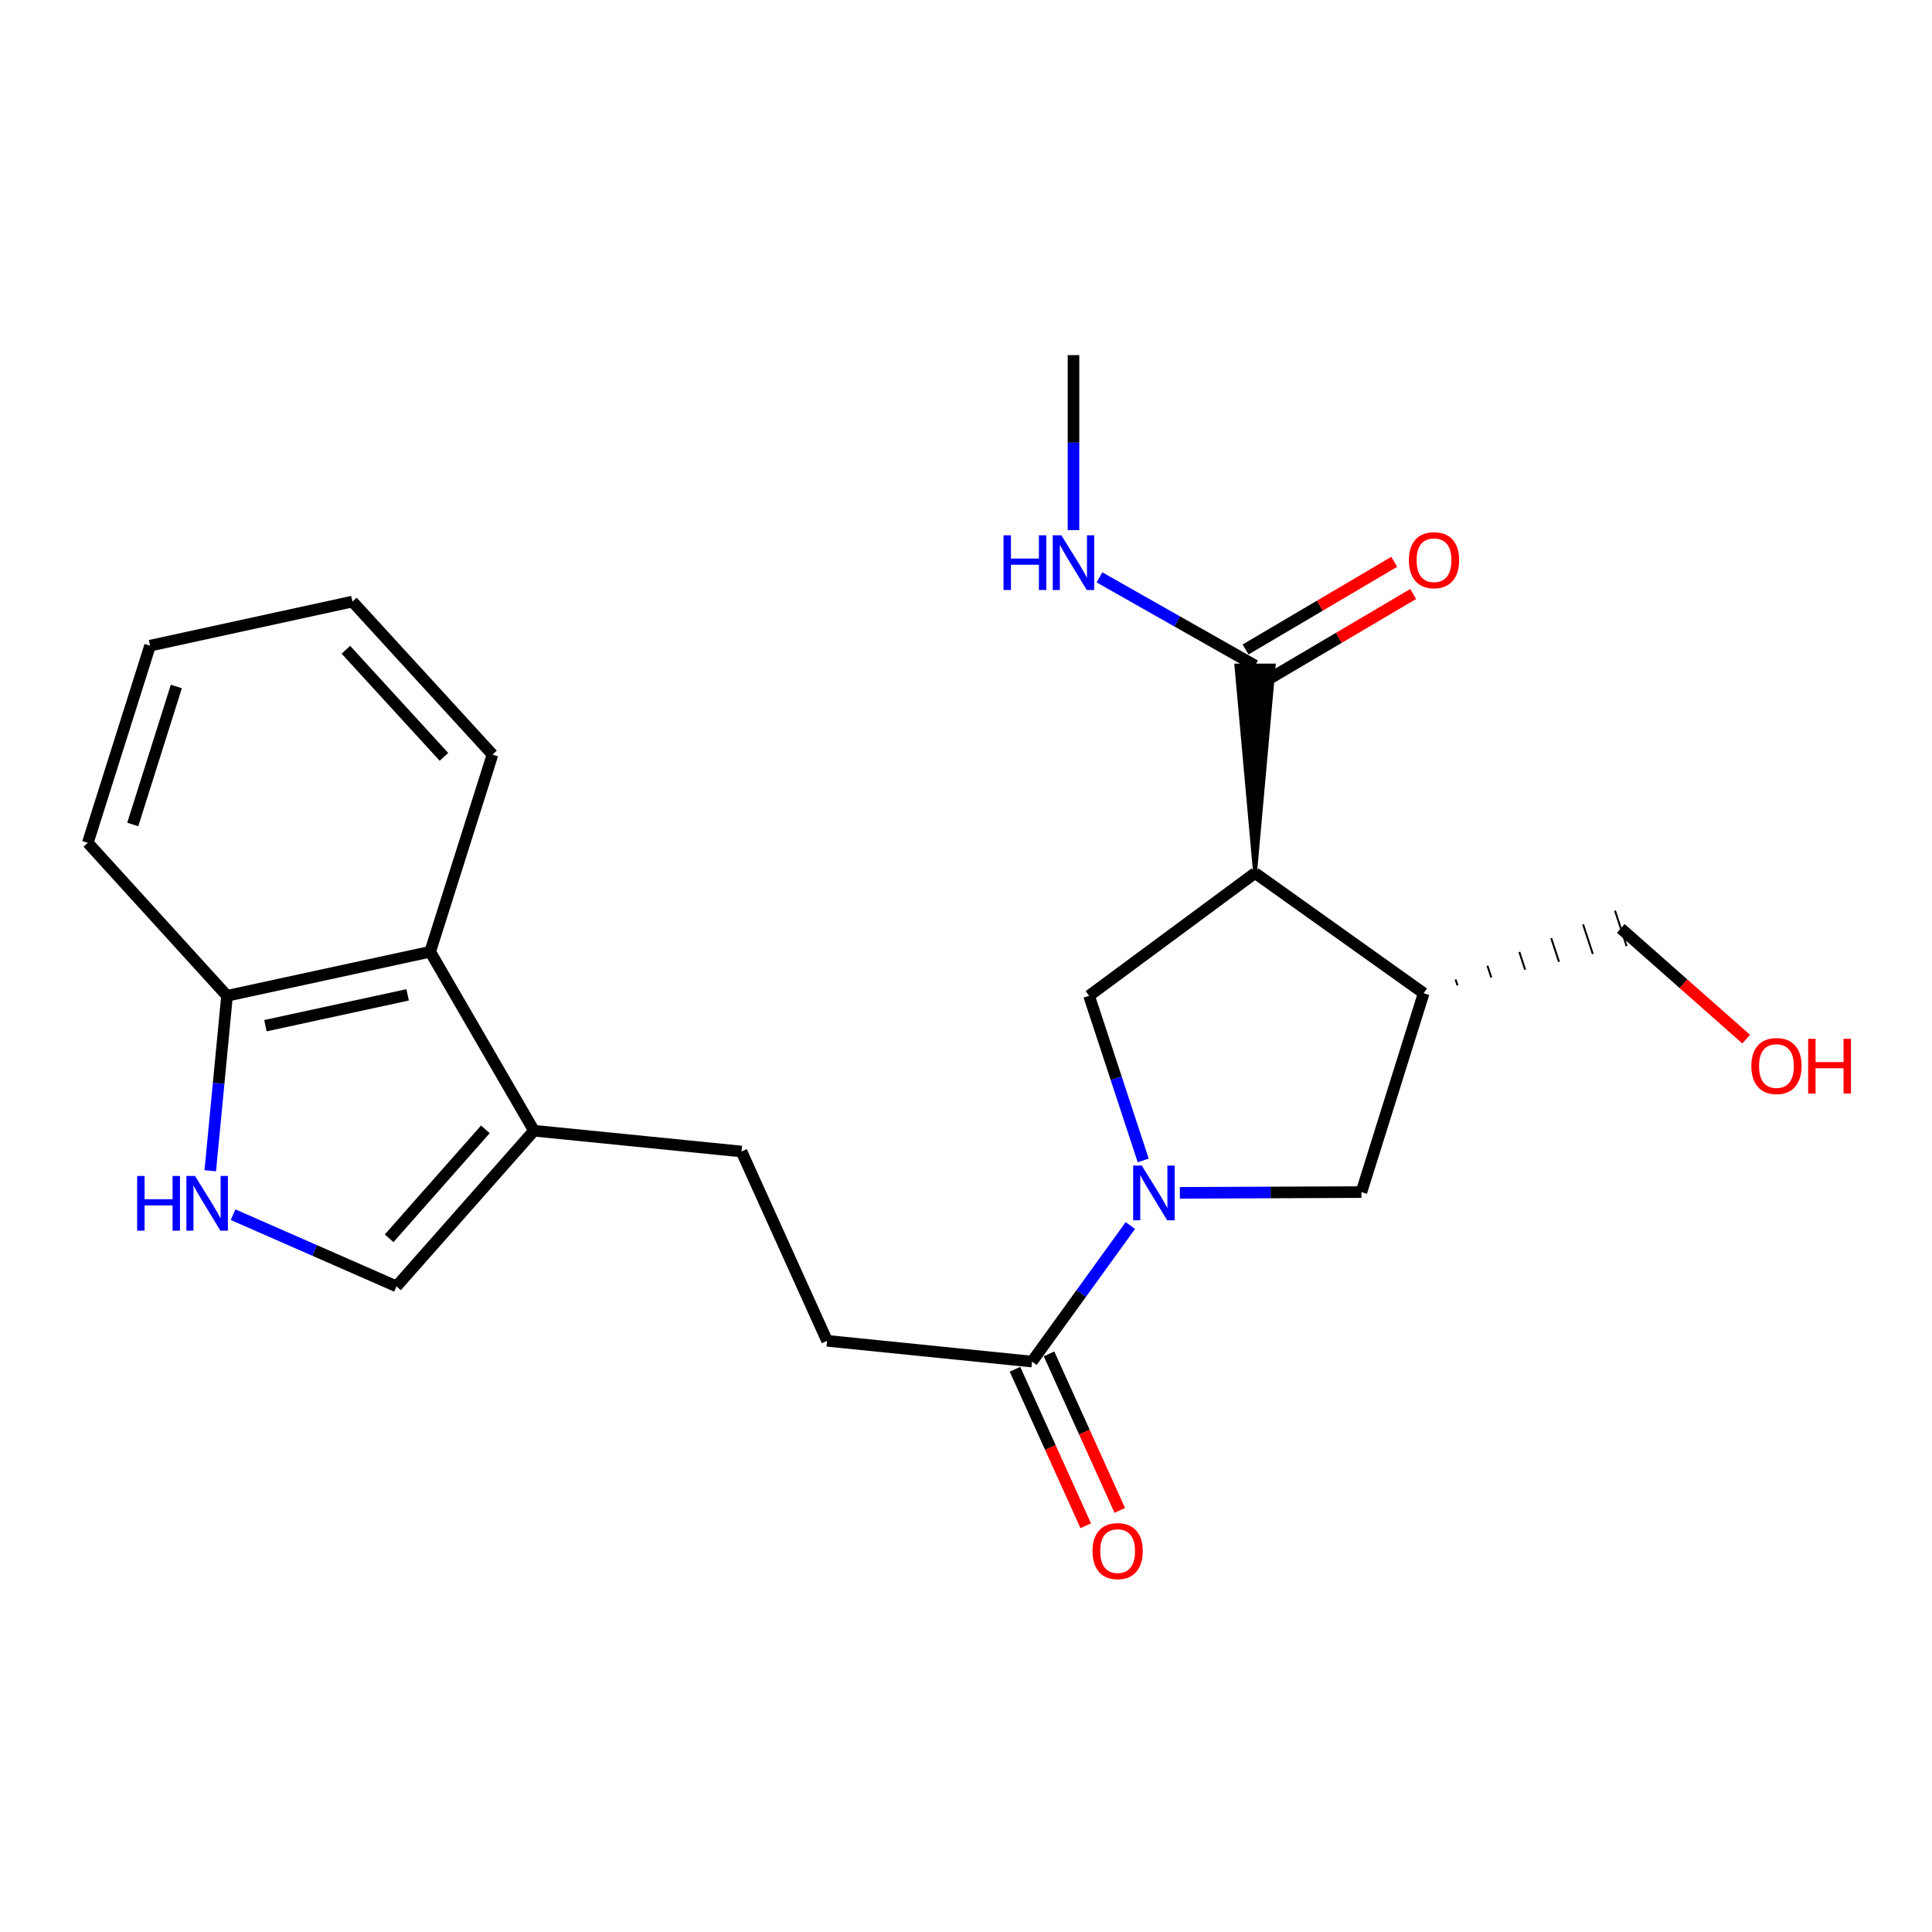 <?xml version='1.0' encoding='iso-8859-1'?>
<svg version='1.1' baseProfile='full'
              xmlns='http://www.w3.org/2000/svg'
                      xmlns:rdkit='http://www.rdkit.org/xml'
                      xmlns:xlink='http://www.w3.org/1999/xlink'
                  xml:space='preserve'
width='1000px' height='1000px' viewBox='0 0 1000 1000'>
<!-- END OF HEADER -->
<rect style='opacity:1.0;fill:#FFFFFF;stroke:none' width='1000' height='1000' x='0' y='0'> </rect>
<path class='bond-1' d='M 591.722,600.63 L 577.712,558.027' style='fill:none;fill-rule:evenodd;stroke:#0000FF;stroke-width:6px;stroke-linecap:butt;stroke-linejoin:miter;stroke-opacity:1' />
<path class='bond-1' d='M 577.712,558.027 L 563.703,515.424' style='fill:none;fill-rule:evenodd;stroke:#000000;stroke-width:6px;stroke-linecap:butt;stroke-linejoin:miter;stroke-opacity:1' />
<path class='bond-4' d='M 585.077,634.328 L 559.618,669.54' style='fill:none;fill-rule:evenodd;stroke:#0000FF;stroke-width:6px;stroke-linecap:butt;stroke-linejoin:miter;stroke-opacity:1' />
<path class='bond-4' d='M 559.618,669.54 L 534.16,704.751' style='fill:none;fill-rule:evenodd;stroke:#000000;stroke-width:6px;stroke-linecap:butt;stroke-linejoin:miter;stroke-opacity:1' />
<path class='bond-7' d='M 610.687,617.419 L 657.68,617.222' style='fill:none;fill-rule:evenodd;stroke:#0000FF;stroke-width:6px;stroke-linecap:butt;stroke-linejoin:miter;stroke-opacity:1' />
<path class='bond-7' d='M 657.68,617.222 L 704.672,617.025' style='fill:none;fill-rule:evenodd;stroke:#000000;stroke-width:6px;stroke-linecap:butt;stroke-linejoin:miter;stroke-opacity:1' />
<path class='bond-0' d='M 649.614,451.893 L 563.703,515.424' style='fill:none;fill-rule:evenodd;stroke:#000000;stroke-width:6px;stroke-linecap:butt;stroke-linejoin:miter;stroke-opacity:1' />
<path class='bond-5' d='M 649.614,451.893 L 659.279,344.482 L 639.949,344.482 Z' style='fill:#000000;fill-rule:evenodd;fill-opacity:1;stroke:#000000;stroke-width:2px;stroke-linecap:butt;stroke-linejoin:miter;stroke-opacity:1;' />
<path class='bond-23' d='M 649.614,451.893 L 736.889,514.103' style='fill:none;fill-rule:evenodd;stroke:#000000;stroke-width:6px;stroke-linecap:butt;stroke-linejoin:miter;stroke-opacity:1' />
<path class='bond-2' d='M 736.889,514.103 L 704.672,617.025' style='fill:none;fill-rule:evenodd;stroke:#000000;stroke-width:6px;stroke-linecap:butt;stroke-linejoin:miter;stroke-opacity:1' />
<path class='bond-16' d='M 754.399,510.038 L 753.392,506.978' style='fill:none;fill-rule:evenodd;stroke:#000000;stroke-width:1.0px;stroke-linecap:butt;stroke-linejoin:miter;stroke-opacity:1' />
<path class='bond-16' d='M 771.909,505.974 L 769.896,499.853' style='fill:none;fill-rule:evenodd;stroke:#000000;stroke-width:1.0px;stroke-linecap:butt;stroke-linejoin:miter;stroke-opacity:1' />
<path class='bond-16' d='M 789.419,501.909 L 786.399,492.728' style='fill:none;fill-rule:evenodd;stroke:#000000;stroke-width:1.0px;stroke-linecap:butt;stroke-linejoin:miter;stroke-opacity:1' />
<path class='bond-16' d='M 806.93,497.844 L 802.902,485.603' style='fill:none;fill-rule:evenodd;stroke:#000000;stroke-width:1.0px;stroke-linecap:butt;stroke-linejoin:miter;stroke-opacity:1' />
<path class='bond-16' d='M 824.44,493.779 L 819.406,478.478' style='fill:none;fill-rule:evenodd;stroke:#000000;stroke-width:1.0px;stroke-linecap:butt;stroke-linejoin:miter;stroke-opacity:1' />
<path class='bond-16' d='M 841.95,489.714 L 835.909,471.353' style='fill:none;fill-rule:evenodd;stroke:#000000;stroke-width:1.0px;stroke-linecap:butt;stroke-linejoin:miter;stroke-opacity:1' />
<path class='bond-3' d='M 120.629,628.717 L 162.929,647.264' style='fill:none;fill-rule:evenodd;stroke:#0000FF;stroke-width:6px;stroke-linecap:butt;stroke-linejoin:miter;stroke-opacity:1' />
<path class='bond-3' d='M 162.929,647.264 L 205.228,665.812' style='fill:none;fill-rule:evenodd;stroke:#000000;stroke-width:6px;stroke-linecap:butt;stroke-linejoin:miter;stroke-opacity:1' />
<path class='bond-24' d='M 108.83,605.977 L 113.171,560.701' style='fill:none;fill-rule:evenodd;stroke:#0000FF;stroke-width:6px;stroke-linecap:butt;stroke-linejoin:miter;stroke-opacity:1' />
<path class='bond-24' d='M 113.171,560.701 L 117.513,515.424' style='fill:none;fill-rule:evenodd;stroke:#000000;stroke-width:6px;stroke-linecap:butt;stroke-linejoin:miter;stroke-opacity:1' />
<path class='bond-11' d='M 534.16,704.751 L 428.092,694.001' style='fill:none;fill-rule:evenodd;stroke:#000000;stroke-width:6px;stroke-linecap:butt;stroke-linejoin:miter;stroke-opacity:1' />
<path class='bond-13' d='M 525.353,708.733 L 543.668,749.235' style='fill:none;fill-rule:evenodd;stroke:#000000;stroke-width:6px;stroke-linecap:butt;stroke-linejoin:miter;stroke-opacity:1' />
<path class='bond-13' d='M 543.668,749.235 L 561.982,789.738' style='fill:none;fill-rule:evenodd;stroke:#FF0000;stroke-width:6px;stroke-linecap:butt;stroke-linejoin:miter;stroke-opacity:1' />
<path class='bond-13' d='M 542.967,700.769 L 561.281,741.271' style='fill:none;fill-rule:evenodd;stroke:#000000;stroke-width:6px;stroke-linecap:butt;stroke-linejoin:miter;stroke-opacity:1' />
<path class='bond-13' d='M 561.281,741.271 L 579.595,781.773' style='fill:none;fill-rule:evenodd;stroke:#FF0000;stroke-width:6px;stroke-linecap:butt;stroke-linejoin:miter;stroke-opacity:1' />
<path class='bond-14' d='M 654.522,352.808 L 692.995,330.129' style='fill:none;fill-rule:evenodd;stroke:#000000;stroke-width:6px;stroke-linecap:butt;stroke-linejoin:miter;stroke-opacity:1' />
<path class='bond-14' d='M 692.995,330.129 L 731.467,307.449' style='fill:none;fill-rule:evenodd;stroke:#FF0000;stroke-width:6px;stroke-linecap:butt;stroke-linejoin:miter;stroke-opacity:1' />
<path class='bond-14' d='M 644.706,336.156 L 683.178,313.477' style='fill:none;fill-rule:evenodd;stroke:#000000;stroke-width:6px;stroke-linecap:butt;stroke-linejoin:miter;stroke-opacity:1' />
<path class='bond-14' d='M 683.178,313.477 L 721.651,290.797' style='fill:none;fill-rule:evenodd;stroke:#FF0000;stroke-width:6px;stroke-linecap:butt;stroke-linejoin:miter;stroke-opacity:1' />
<path class='bond-15' d='M 649.614,344.482 L 609.346,321.664' style='fill:none;fill-rule:evenodd;stroke:#000000;stroke-width:6px;stroke-linecap:butt;stroke-linejoin:miter;stroke-opacity:1' />
<path class='bond-15' d='M 609.346,321.664 L 569.078,298.845' style='fill:none;fill-rule:evenodd;stroke:#0000FF;stroke-width:6px;stroke-linecap:butt;stroke-linejoin:miter;stroke-opacity:1' />
<path class='bond-6' d='M 276.384,585.259 L 383.794,596.009' style='fill:none;fill-rule:evenodd;stroke:#000000;stroke-width:6px;stroke-linecap:butt;stroke-linejoin:miter;stroke-opacity:1' />
<path class='bond-8' d='M 276.384,585.259 L 205.228,665.812' style='fill:none;fill-rule:evenodd;stroke:#000000;stroke-width:6px;stroke-linecap:butt;stroke-linejoin:miter;stroke-opacity:1' />
<path class='bond-8' d='M 251.223,584.545 L 201.414,640.931' style='fill:none;fill-rule:evenodd;stroke:#000000;stroke-width:6px;stroke-linecap:butt;stroke-linejoin:miter;stroke-opacity:1' />
<path class='bond-9' d='M 276.384,585.259 L 222.668,492.625' style='fill:none;fill-rule:evenodd;stroke:#000000;stroke-width:6px;stroke-linecap:butt;stroke-linejoin:miter;stroke-opacity:1' />
<path class='bond-10' d='M 222.668,492.625 L 117.513,515.424' style='fill:none;fill-rule:evenodd;stroke:#000000;stroke-width:6px;stroke-linecap:butt;stroke-linejoin:miter;stroke-opacity:1' />
<path class='bond-10' d='M 210.99,514.936 L 137.382,530.895' style='fill:none;fill-rule:evenodd;stroke:#000000;stroke-width:6px;stroke-linecap:butt;stroke-linejoin:miter;stroke-opacity:1' />
<path class='bond-18' d='M 222.668,492.625 L 254.917,390.574' style='fill:none;fill-rule:evenodd;stroke:#000000;stroke-width:6px;stroke-linecap:butt;stroke-linejoin:miter;stroke-opacity:1' />
<path class='bond-19' d='M 117.513,515.424 L 45.455,436.236' style='fill:none;fill-rule:evenodd;stroke:#000000;stroke-width:6px;stroke-linecap:butt;stroke-linejoin:miter;stroke-opacity:1' />
<path class='bond-12' d='M 428.092,694.001 L 383.794,596.009' style='fill:none;fill-rule:evenodd;stroke:#000000;stroke-width:6px;stroke-linecap:butt;stroke-linejoin:miter;stroke-opacity:1' />
<path class='bond-20' d='M 555.638,274.383 L 555.638,229.1' style='fill:none;fill-rule:evenodd;stroke:#0000FF;stroke-width:6px;stroke-linecap:butt;stroke-linejoin:miter;stroke-opacity:1' />
<path class='bond-20' d='M 555.638,229.1 L 555.638,183.818' style='fill:none;fill-rule:evenodd;stroke:#000000;stroke-width:6px;stroke-linecap:butt;stroke-linejoin:miter;stroke-opacity:1' />
<path class='bond-17' d='M 838.93,480.533 L 871.368,509.184' style='fill:none;fill-rule:evenodd;stroke:#000000;stroke-width:6px;stroke-linecap:butt;stroke-linejoin:miter;stroke-opacity:1' />
<path class='bond-17' d='M 871.368,509.184 L 903.806,537.834' style='fill:none;fill-rule:evenodd;stroke:#FF0000;stroke-width:6px;stroke-linecap:butt;stroke-linejoin:miter;stroke-opacity:1' />
<path class='bond-21' d='M 254.917,390.574 L 182.408,311.374' style='fill:none;fill-rule:evenodd;stroke:#000000;stroke-width:6px;stroke-linecap:butt;stroke-linejoin:miter;stroke-opacity:1' />
<path class='bond-21' d='M 229.783,391.747 L 179.027,336.307' style='fill:none;fill-rule:evenodd;stroke:#000000;stroke-width:6px;stroke-linecap:butt;stroke-linejoin:miter;stroke-opacity:1' />
<path class='bond-25' d='M 45.455,436.236 L 77.671,334.195' style='fill:none;fill-rule:evenodd;stroke:#000000;stroke-width:6px;stroke-linecap:butt;stroke-linejoin:miter;stroke-opacity:1' />
<path class='bond-25' d='M 68.72,426.749 L 91.272,355.321' style='fill:none;fill-rule:evenodd;stroke:#000000;stroke-width:6px;stroke-linecap:butt;stroke-linejoin:miter;stroke-opacity:1' />
<path class='bond-22' d='M 182.408,311.374 L 77.671,334.195' style='fill:none;fill-rule:evenodd;stroke:#000000;stroke-width:6px;stroke-linecap:butt;stroke-linejoin:miter;stroke-opacity:1' />
<path  class='atom-0' d='M 591.002 603.316
L 600.282 618.316
Q 601.202 619.796, 602.682 622.476
Q 604.162 625.156, 604.242 625.316
L 604.242 603.316
L 608.002 603.316
L 608.002 631.636
L 604.122 631.636
L 594.162 615.236
Q 593.002 613.316, 591.762 611.116
Q 590.562 608.916, 590.202 608.236
L 590.202 631.636
L 586.522 631.636
L 586.522 603.316
L 591.002 603.316
' fill='#0000FF'/>
<path  class='atom-4' d='M 70.994 608.675
L 74.834 608.675
L 74.834 620.715
L 89.314 620.715
L 89.314 608.675
L 93.154 608.675
L 93.154 636.995
L 89.314 636.995
L 89.314 623.915
L 74.834 623.915
L 74.834 636.995
L 70.994 636.995
L 70.994 608.675
' fill='#0000FF'/>
<path  class='atom-4' d='M 100.954 608.675
L 110.234 623.675
Q 111.154 625.155, 112.634 627.835
Q 114.114 630.515, 114.194 630.675
L 114.194 608.675
L 117.954 608.675
L 117.954 636.995
L 114.074 636.995
L 104.114 620.595
Q 102.954 618.675, 101.714 616.475
Q 100.514 614.275, 100.154 613.595
L 100.154 636.995
L 96.474 636.995
L 96.474 608.675
L 100.954 608.675
' fill='#0000FF'/>
<path  class='atom-14' d='M 565.479 802.845
Q 565.479 796.045, 568.839 792.245
Q 572.199 788.445, 578.479 788.445
Q 584.759 788.445, 588.119 792.245
Q 591.479 796.045, 591.479 802.845
Q 591.479 809.725, 588.079 813.645
Q 584.679 817.525, 578.479 817.525
Q 572.239 817.525, 568.839 813.645
Q 565.479 809.765, 565.479 802.845
M 578.479 814.325
Q 582.799 814.325, 585.119 811.445
Q 587.479 808.525, 587.479 802.845
Q 587.479 797.285, 585.119 794.485
Q 582.799 791.645, 578.479 791.645
Q 574.159 791.645, 571.799 794.445
Q 569.479 797.245, 569.479 802.845
Q 569.479 808.565, 571.799 811.445
Q 574.159 814.325, 578.479 814.325
' fill='#FF0000'/>
<path  class='atom-15' d='M 729.247 289.955
Q 729.247 283.155, 732.607 279.355
Q 735.967 275.555, 742.247 275.555
Q 748.527 275.555, 751.887 279.355
Q 755.247 283.155, 755.247 289.955
Q 755.247 296.835, 751.847 300.755
Q 748.447 304.635, 742.247 304.635
Q 736.007 304.635, 732.607 300.755
Q 729.247 296.875, 729.247 289.955
M 742.247 301.435
Q 746.567 301.435, 748.887 298.555
Q 751.247 295.635, 751.247 289.955
Q 751.247 284.395, 748.887 281.595
Q 746.567 278.755, 742.247 278.755
Q 737.927 278.755, 735.567 281.555
Q 733.247 284.355, 733.247 289.955
Q 733.247 295.675, 735.567 298.555
Q 737.927 301.435, 742.247 301.435
' fill='#FF0000'/>
<path  class='atom-16' d='M 519.418 277.068
L 523.258 277.068
L 523.258 289.108
L 537.738 289.108
L 537.738 277.068
L 541.578 277.068
L 541.578 305.388
L 537.738 305.388
L 537.738 292.308
L 523.258 292.308
L 523.258 305.388
L 519.418 305.388
L 519.418 277.068
' fill='#0000FF'/>
<path  class='atom-16' d='M 549.378 277.068
L 558.658 292.068
Q 559.578 293.548, 561.058 296.228
Q 562.538 298.908, 562.618 299.068
L 562.618 277.068
L 566.378 277.068
L 566.378 305.388
L 562.498 305.388
L 552.538 288.988
Q 551.378 287.068, 550.138 284.868
Q 548.938 282.668, 548.578 281.988
L 548.578 305.388
L 544.898 305.388
L 544.898 277.068
L 549.378 277.068
' fill='#0000FF'/>
<path  class='atom-18' d='M 906.493 551.769
Q 906.493 544.969, 909.853 541.169
Q 913.213 537.369, 919.493 537.369
Q 925.773 537.369, 929.133 541.169
Q 932.493 544.969, 932.493 551.769
Q 932.493 558.649, 929.093 562.569
Q 925.693 566.449, 919.493 566.449
Q 913.253 566.449, 909.853 562.569
Q 906.493 558.689, 906.493 551.769
M 919.493 563.249
Q 923.813 563.249, 926.133 560.369
Q 928.493 557.449, 928.493 551.769
Q 928.493 546.209, 926.133 543.409
Q 923.813 540.569, 919.493 540.569
Q 915.173 540.569, 912.813 543.369
Q 910.493 546.169, 910.493 551.769
Q 910.493 557.489, 912.813 560.369
Q 915.173 563.249, 919.493 563.249
' fill='#FF0000'/>
<path  class='atom-18' d='M 935.893 537.689
L 939.733 537.689
L 939.733 549.729
L 954.213 549.729
L 954.213 537.689
L 958.053 537.689
L 958.053 566.009
L 954.213 566.009
L 954.213 552.929
L 939.733 552.929
L 939.733 566.009
L 935.893 566.009
L 935.893 537.689
' fill='#FF0000'/>
</svg>
